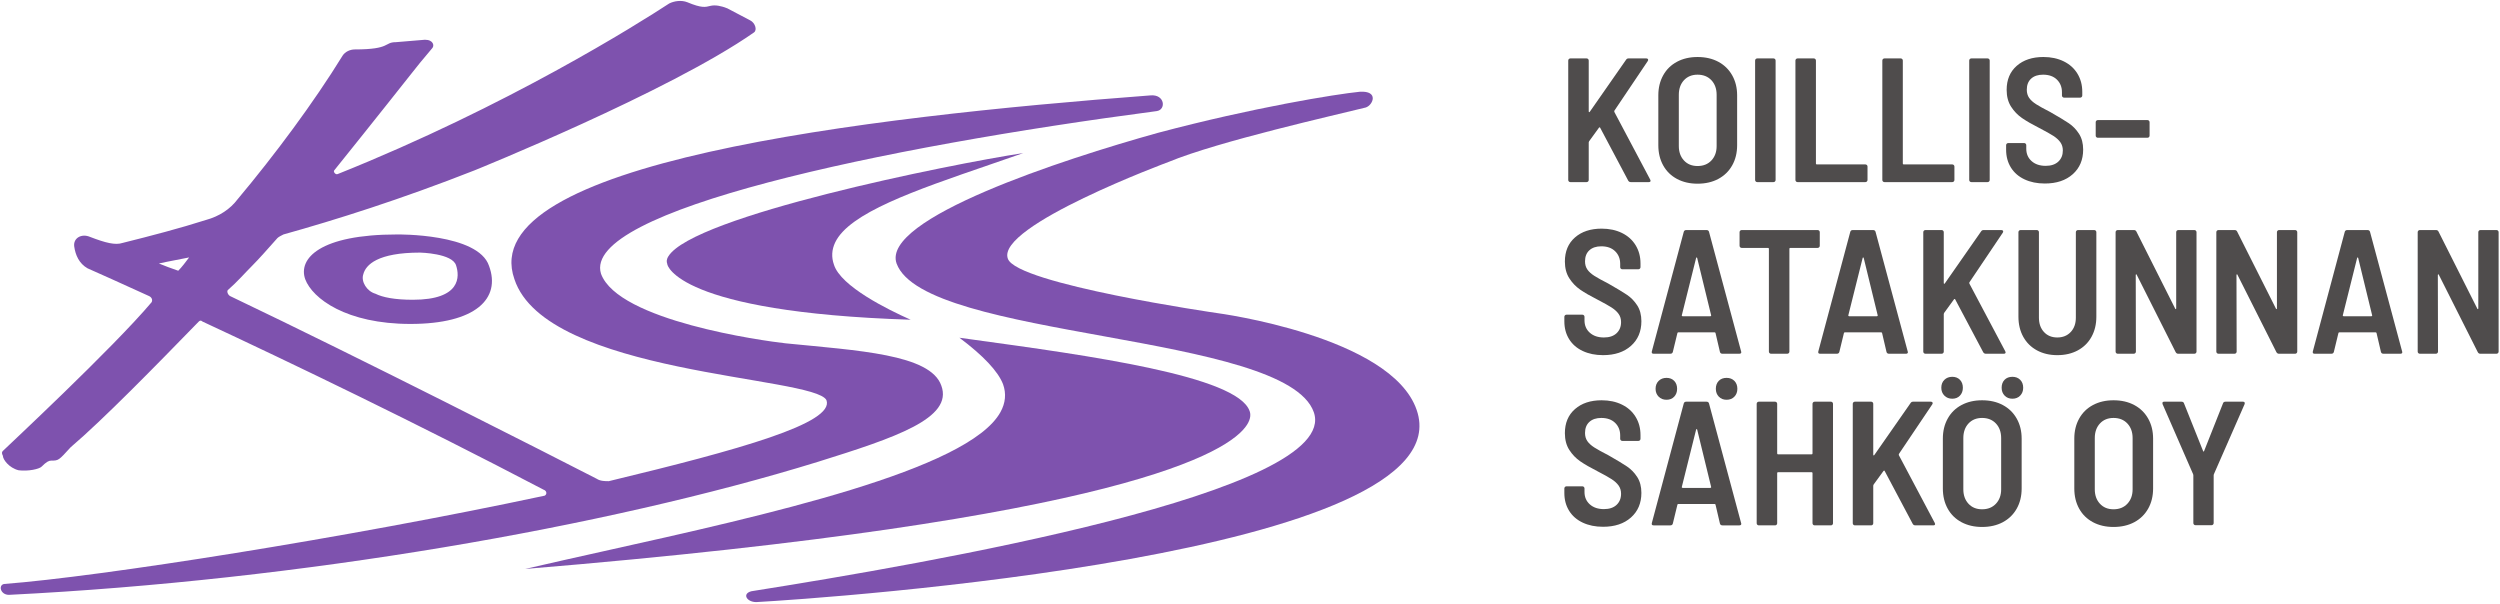 <svg width="579" height="140" viewBox="0 0 579 140" fill="none" xmlns="http://www.w3.org/2000/svg">
<g clip-path="url(#clip0_316_2)">
<path d="M363.347 42.031C363.251 41.935 363.204 41.821 363.204 41.683V14.021C363.204 13.885 363.251 13.769 363.347 13.673C363.441 13.579 363.559 13.529 363.696 13.529H367.46C367.596 13.529 367.712 13.579 367.807 13.673C367.904 13.769 367.949 13.885 367.949 14.021V25.805C367.949 25.888 367.977 25.943 368.035 25.969C368.087 25.997 368.141 25.969 368.196 25.888L376.585 13.857C376.72 13.639 376.911 13.529 377.156 13.529H381.291C381.481 13.529 381.609 13.593 381.68 13.715C381.747 13.836 381.728 13.98 381.619 14.145L373.884 25.643C373.857 25.724 373.857 25.821 373.884 25.931L382.191 41.601C382.245 41.711 382.272 41.792 382.272 41.847C382.272 42.065 382.136 42.175 381.865 42.175H377.691C377.417 42.175 377.211 42.049 377.077 41.805L370.611 29.612C370.584 29.528 370.541 29.491 370.487 29.491C370.432 29.491 370.377 29.516 370.323 29.571L368.035 32.721C367.977 32.831 367.949 32.912 367.949 32.967V41.683C367.949 41.821 367.904 41.935 367.807 42.031C367.712 42.128 367.596 42.175 367.46 42.175H363.696C363.559 42.175 363.441 42.128 363.347 42.031Z" fill="#4F4C4C"/>
<path d="M388.387 41.439C387.008 40.7 385.943 39.659 385.196 38.308C384.443 36.957 384.069 35.396 384.069 33.621V22.083C384.069 20.337 384.443 18.789 385.196 17.439C385.943 16.088 387.008 15.045 388.387 14.308C389.761 13.571 391.353 13.204 393.152 13.204C394.98 13.204 396.584 13.571 397.961 14.308C399.339 15.045 400.411 16.088 401.173 17.439C401.937 18.789 402.32 20.337 402.32 22.083V33.621C402.32 35.396 401.937 36.957 401.173 38.308C400.411 39.659 399.339 40.7 397.961 41.439C396.584 42.175 394.98 42.543 393.152 42.543C391.353 42.543 389.761 42.175 388.387 41.439ZM396.365 37.161C397.169 36.303 397.572 35.191 397.572 33.828V21.961C397.572 20.568 397.169 19.444 396.365 18.583C395.56 17.727 394.488 17.295 393.152 17.295C391.844 17.295 390.793 17.727 390.001 18.583C389.209 19.444 388.815 20.568 388.815 21.961V33.828C388.815 35.191 389.209 36.303 390.001 37.161C390.793 38.02 391.844 38.451 393.152 38.451C394.488 38.451 395.56 38.02 396.365 37.161Z" fill="#4F4C4C"/>
<path d="M406.628 42.031C406.531 41.935 406.484 41.821 406.484 41.683V14.021C406.484 13.885 406.531 13.769 406.628 13.673C406.721 13.579 406.839 13.529 406.976 13.529H410.74C410.876 13.529 410.992 13.579 411.089 13.673C411.184 13.769 411.229 13.885 411.229 14.021V41.683C411.229 41.821 411.184 41.935 411.089 42.031C410.992 42.128 410.876 42.175 410.74 42.175H406.976C406.839 42.175 406.721 42.128 406.628 42.031Z" fill="#4F4C4C"/>
<path d="M415.965 42.031C415.868 41.935 415.821 41.821 415.821 41.683V14.021C415.821 13.885 415.868 13.769 415.965 13.673C416.059 13.579 416.177 13.529 416.313 13.529H420.079C420.215 13.529 420.329 13.579 420.425 13.673C420.521 13.769 420.568 13.885 420.568 14.021V37.879C420.568 38.015 420.637 38.081 420.773 38.081H432.027C432.163 38.081 432.279 38.131 432.372 38.225C432.469 38.321 432.517 38.437 432.517 38.573V41.683C432.517 41.821 432.469 41.935 432.372 42.031C432.279 42.128 432.163 42.175 432.027 42.175H416.313C416.177 42.175 416.059 42.128 415.965 42.031Z" fill="#4F4C4C"/>
<path d="M436.089 42.031C435.992 41.935 435.947 41.821 435.947 41.683V14.021C435.947 13.885 435.992 13.769 436.089 13.673C436.184 13.579 436.301 13.529 436.437 13.529H440.201C440.339 13.529 440.455 13.579 440.548 13.673C440.645 13.769 440.692 13.885 440.692 14.021V37.879C440.692 38.015 440.76 38.081 440.897 38.081H452.149C452.287 38.081 452.403 38.131 452.497 38.225C452.593 38.321 452.643 38.437 452.643 38.573V41.683C452.643 41.821 452.593 41.935 452.497 42.031C452.403 42.128 452.287 42.175 452.149 42.175H436.437C436.301 42.175 436.184 42.128 436.089 42.031Z" fill="#4F4C4C"/>
<path d="M456.212 42.031C456.116 41.935 456.071 41.821 456.071 41.683V14.021C456.071 13.885 456.116 13.769 456.212 13.673C456.308 13.579 456.424 13.529 456.561 13.529H460.325C460.463 13.529 460.579 13.579 460.675 13.673C460.769 13.769 460.815 13.885 460.815 14.021V41.683C460.815 41.821 460.769 41.935 460.675 42.031C460.579 42.128 460.463 42.175 460.325 42.175H456.561C456.424 42.175 456.308 42.128 456.212 42.031Z" fill="#4F4C4C"/>
<path d="M468.873 41.54C467.511 40.899 466.46 39.985 465.723 38.797C464.987 37.611 464.617 36.241 464.617 34.685V33.623C464.617 33.485 464.665 33.371 464.76 33.276C464.857 33.179 464.973 33.131 465.109 33.131H468.792C468.927 33.131 469.043 33.179 469.14 33.276C469.235 33.371 469.283 33.485 469.283 33.623V34.439C469.283 35.615 469.693 36.569 470.509 37.305C471.328 38.041 472.42 38.409 473.784 38.409C475.039 38.409 476.013 38.081 476.708 37.428C477.407 36.773 477.753 35.915 477.753 34.851C477.753 34.115 477.561 33.479 477.179 32.948C476.799 32.415 476.259 31.923 475.564 31.473C474.868 31.024 473.784 30.416 472.311 29.652C470.645 28.808 469.311 28.036 468.3 27.341C467.292 26.645 466.445 25.765 465.764 24.701C465.083 23.639 464.741 22.341 464.741 20.815C464.741 18.468 465.519 16.613 467.073 15.248C468.628 13.885 470.688 13.201 473.252 13.201C475.024 13.201 476.592 13.539 477.956 14.207C479.321 14.875 480.377 15.821 481.128 17.049C481.877 18.277 482.255 19.683 482.255 21.264V22.124C482.255 22.26 482.205 22.377 482.111 22.472C482.015 22.567 481.899 22.615 481.763 22.615H478.04C477.901 22.615 477.787 22.567 477.692 22.472C477.595 22.377 477.548 22.26 477.548 22.124V21.347C477.548 20.173 477.16 19.205 476.383 18.44C475.605 17.679 474.535 17.295 473.171 17.295C471.997 17.295 471.077 17.603 470.407 18.216C469.739 18.829 469.405 19.683 469.405 20.775C469.405 21.509 469.584 22.139 469.937 22.655C470.292 23.173 470.831 23.665 471.553 24.129C472.276 24.593 473.361 25.193 474.808 25.929C476.771 27.049 478.216 27.921 479.144 28.547C480.072 29.175 480.856 29.988 481.497 30.983C482.139 31.98 482.459 33.2 482.459 34.645C482.459 37.019 481.653 38.921 480.044 40.352C478.435 41.785 476.28 42.501 473.579 42.501C471.807 42.501 470.237 42.183 468.873 41.54Z" fill="#4F4C4C"/>
<path d="M485.507 31.76C485.411 31.664 485.365 31.549 485.365 31.412V28.303C485.365 28.167 485.411 28.051 485.507 27.955C485.601 27.86 485.719 27.812 485.856 27.812H497.355C497.488 27.812 497.604 27.86 497.701 27.955C497.796 28.051 497.844 28.167 497.844 28.303V31.412C497.844 31.549 497.796 31.664 497.701 31.76C497.604 31.857 497.488 31.904 497.355 31.904H485.856C485.719 31.904 485.601 31.857 485.507 31.76Z" fill="#4F4C4C"/>
<path d="M366.56 81.29C365.195 80.649 364.145 79.735 363.409 78.549C362.673 77.361 362.304 75.993 362.304 74.436V73.373C362.304 73.236 362.352 73.12 362.447 73.024C362.543 72.929 362.659 72.881 362.796 72.881H366.479C366.613 72.881 366.729 72.929 366.825 73.024C366.921 73.12 366.969 73.236 366.969 73.373V74.19C366.969 75.364 367.379 76.32 368.196 77.055C369.015 77.792 370.105 78.159 371.471 78.159C372.724 78.159 373.7 77.833 374.395 77.179C375.092 76.524 375.439 75.665 375.439 74.602C375.439 73.864 375.248 73.23 374.865 72.696C374.484 72.165 373.945 71.674 373.251 71.224C372.555 70.774 371.471 70.167 369.996 69.402C368.332 68.558 366.996 67.787 365.985 67.092C364.979 66.396 364.132 65.516 363.451 64.451C362.768 63.389 362.427 62.092 362.427 60.565C362.427 58.219 363.204 56.364 364.759 54.998C366.313 53.636 368.373 52.953 370.937 52.953C372.709 52.953 374.279 53.288 375.643 53.957C377.008 54.625 378.064 55.572 378.813 56.8C379.564 58.028 379.94 59.433 379.94 61.015V61.873C379.94 62.01 379.892 62.128 379.797 62.222C379.701 62.317 379.585 62.365 379.449 62.365H375.727C375.588 62.365 375.473 62.317 375.377 62.222C375.281 62.128 375.235 62.01 375.235 61.873V61.097C375.235 59.925 374.847 58.956 374.069 58.191C373.292 57.427 372.22 57.045 370.857 57.045C369.683 57.045 368.763 57.354 368.095 57.967C367.424 58.58 367.091 59.433 367.091 60.526C367.091 61.26 367.269 61.889 367.624 62.405C367.977 62.925 368.517 63.416 369.24 63.88C369.963 64.342 371.045 64.943 372.493 65.68C374.457 66.8 375.903 67.672 376.829 68.297C377.757 68.925 378.541 69.739 379.184 70.734C379.824 71.73 380.145 72.951 380.145 74.395C380.145 76.769 379.34 78.672 377.731 80.104C376.121 81.536 373.967 82.252 371.264 82.252C369.492 82.252 367.924 81.93 366.56 81.29Z" fill="#4F4C4C"/>
<path d="M398.339 81.516L397.317 77.138C397.291 77.029 397.221 76.972 397.112 76.972H388.693C388.584 76.972 388.515 77.029 388.487 77.138L387.425 81.516C387.344 81.79 387.153 81.925 386.853 81.925H382.972C382.616 81.925 382.479 81.747 382.561 81.393L389.96 53.688C390.041 53.418 390.233 53.282 390.532 53.282H395.232C395.533 53.282 395.724 53.418 395.807 53.688L403.244 81.393L403.284 81.555C403.284 81.802 403.135 81.925 402.835 81.925H398.911C398.609 81.925 398.421 81.79 398.339 81.516ZM389.552 73.19C389.604 73.229 389.659 73.251 389.713 73.251H396.091C396.145 73.251 396.201 73.229 396.256 73.19C396.308 73.148 396.323 73.086 396.296 73.005L393.067 59.747C393.039 59.665 392.997 59.623 392.943 59.623C392.888 59.623 392.848 59.665 392.82 59.747L389.511 73.005C389.483 73.086 389.495 73.148 389.552 73.19Z" fill="#4F4C4C"/>
<path d="M421.317 53.424C421.412 53.52 421.46 53.636 421.46 53.773V56.923C421.46 57.06 421.412 57.175 421.317 57.27C421.22 57.366 421.105 57.414 420.969 57.414H414.627C414.491 57.414 414.424 57.482 414.424 57.618V81.433C414.424 81.57 414.375 81.686 414.279 81.782C414.184 81.878 414.068 81.925 413.931 81.925H410.167C410.029 81.925 409.916 81.878 409.819 81.782C409.724 81.686 409.676 81.57 409.676 81.433V57.618C409.676 57.482 409.607 57.414 409.472 57.414H403.373C403.237 57.414 403.121 57.366 403.028 57.27C402.931 57.175 402.883 57.06 402.883 56.923V53.773C402.883 53.636 402.931 53.52 403.028 53.424C403.121 53.329 403.237 53.281 403.373 53.281H420.969C421.105 53.281 421.22 53.329 421.317 53.424Z" fill="#4F4C4C"/>
<path d="M436.916 81.516L435.892 77.138C435.865 77.029 435.796 76.972 435.687 76.972H427.259C427.149 76.972 427.081 77.029 427.053 77.138L425.989 81.516C425.908 81.79 425.717 81.925 425.417 81.925H421.531C421.176 81.925 421.039 81.747 421.121 81.393L428.527 53.688C428.609 53.418 428.799 53.282 429.099 53.282H433.805C434.104 53.282 434.296 53.418 434.377 53.688L441.824 81.393L441.868 81.555C441.868 81.802 441.715 81.925 441.417 81.925H437.488C437.189 81.925 436.997 81.79 436.916 81.516ZM428.119 73.19C428.173 73.229 428.228 73.251 428.283 73.251H434.664C434.72 73.251 434.773 73.229 434.827 73.19C434.881 73.148 434.897 73.086 434.869 73.005L431.637 59.747C431.609 59.665 431.568 59.623 431.515 59.623C431.46 59.623 431.419 59.665 431.391 59.747L428.076 73.005C428.048 73.086 428.064 73.148 428.119 73.19Z" fill="#4F4C4C"/>
<path d="M445.573 81.782C445.477 81.686 445.431 81.57 445.431 81.433V53.773C445.431 53.636 445.477 53.52 445.573 53.424C445.668 53.329 445.785 53.281 445.923 53.281H449.687C449.823 53.281 449.939 53.329 450.033 53.424C450.129 53.52 450.176 53.636 450.176 53.773V65.557C450.176 65.638 450.203 65.693 450.259 65.721C450.312 65.748 450.368 65.721 450.423 65.638L458.812 53.609C458.945 53.39 459.14 53.281 459.383 53.281H463.517C463.708 53.281 463.836 53.342 463.905 53.466C463.973 53.588 463.953 53.73 463.845 53.894L456.109 65.393C456.083 65.475 456.083 65.571 456.109 65.681L464.416 81.352C464.471 81.46 464.497 81.542 464.497 81.597C464.497 81.816 464.361 81.925 464.091 81.925H459.917C459.644 81.925 459.437 81.802 459.301 81.555L452.837 69.363C452.811 69.279 452.768 69.24 452.713 69.24C452.659 69.24 452.604 69.267 452.549 69.321L450.259 72.472C450.203 72.581 450.176 72.664 450.176 72.718V81.433C450.176 81.57 450.129 81.686 450.033 81.782C449.939 81.878 449.823 81.925 449.687 81.925H445.923C445.785 81.925 445.668 81.878 445.573 81.782Z" fill="#4F4C4C"/>
<path d="M471.765 81.148C470.401 80.409 469.344 79.368 468.593 78.018C467.844 76.666 467.469 75.106 467.469 73.333V53.772C467.469 53.636 467.517 53.519 467.613 53.423C467.707 53.329 467.823 53.281 467.96 53.281H471.724C471.861 53.281 471.977 53.329 472.073 53.423C472.167 53.519 472.216 53.636 472.216 53.772V73.576C472.216 74.942 472.604 76.047 473.381 76.891C474.159 77.737 475.188 78.159 476.472 78.159C477.753 78.159 478.791 77.737 479.583 76.891C480.372 76.047 480.767 74.942 480.767 73.576V53.772C480.767 53.636 480.815 53.519 480.913 53.423C481.007 53.329 481.123 53.281 481.259 53.281H485.024C485.16 53.281 485.275 53.329 485.372 53.423C485.467 53.519 485.515 53.636 485.515 53.772V73.333C485.515 75.106 485.139 76.666 484.389 78.018C483.64 79.368 482.583 80.409 481.219 81.148C479.853 81.885 478.272 82.252 476.472 82.252C474.699 82.252 473.129 81.885 471.765 81.148Z" fill="#4F4C4C"/>
<path d="M490.113 81.782C490.017 81.686 489.972 81.57 489.972 81.433V53.773C489.972 53.636 490.017 53.52 490.113 53.424C490.208 53.329 490.325 53.281 490.463 53.281H494.227C494.497 53.281 494.689 53.405 494.8 53.651L503.761 71.45C503.787 71.558 503.835 71.607 503.904 71.592C503.972 71.58 504.007 71.519 504.007 71.409V53.773C504.007 53.636 504.053 53.52 504.149 53.424C504.245 53.329 504.36 53.281 504.496 53.281H508.221C508.359 53.281 508.473 53.329 508.568 53.424C508.664 53.52 508.712 53.636 508.712 53.773V81.433C508.712 81.57 508.664 81.686 508.568 81.782C508.473 81.878 508.359 81.925 508.221 81.925H504.457C504.211 81.925 504.02 81.802 503.883 81.555L494.881 63.675C494.853 63.566 494.807 63.518 494.737 63.532C494.669 63.545 494.637 63.607 494.637 63.715L494.676 81.433C494.676 81.57 494.628 81.686 494.535 81.782C494.436 81.878 494.321 81.925 494.185 81.925H490.463C490.325 81.925 490.208 81.878 490.113 81.782Z" fill="#4F4C4C"/>
<path d="M513.445 81.782C513.349 81.686 513.302 81.57 513.302 81.433V53.773C513.302 53.636 513.349 53.52 513.445 53.424C513.54 53.329 513.657 53.281 513.794 53.281H517.558C517.829 53.281 518.021 53.405 518.132 53.651L527.093 71.45C527.119 71.558 527.166 71.607 527.236 71.592C527.304 71.58 527.338 71.519 527.338 71.409V53.773C527.338 53.636 527.385 53.52 527.481 53.424C527.577 53.329 527.692 53.281 527.828 53.281H531.553C531.69 53.281 531.805 53.329 531.9 53.424C531.996 53.52 532.044 53.636 532.044 53.773V81.433C532.044 81.57 531.996 81.686 531.9 81.782C531.805 81.878 531.69 81.925 531.553 81.925H527.789C527.542 81.925 527.352 81.802 527.214 81.555L518.212 63.675C518.185 63.566 518.138 63.518 518.069 63.532C518.001 63.545 517.969 63.607 517.969 63.715L518.008 81.433C518.008 81.57 517.96 81.686 517.866 81.782C517.768 81.878 517.653 81.925 517.517 81.925H513.794C513.657 81.925 513.54 81.878 513.445 81.782Z" fill="#4F4C4C"/>
<path d="M551.428 81.516L550.408 77.138C550.377 77.029 550.312 76.972 550.201 76.972H541.783C541.673 76.972 541.604 77.029 541.579 77.138L540.516 81.516C540.433 81.79 540.243 81.925 539.941 81.925H536.06C535.704 81.925 535.569 81.747 535.651 81.393L543.049 53.688C543.131 53.418 543.321 53.282 543.62 53.282H548.321C548.623 53.282 548.812 53.418 548.895 53.688L556.333 81.393L556.373 81.555C556.373 81.802 556.224 81.925 555.925 81.925H552C551.7 81.925 551.511 81.79 551.428 81.516ZM542.643 73.19C542.695 73.229 542.749 73.251 542.804 73.251H549.181C549.236 73.251 549.288 73.229 549.345 73.19C549.397 73.148 549.412 73.086 549.384 73.005L546.156 59.747C546.129 59.665 546.087 59.623 546.032 59.623C545.977 59.623 545.937 59.665 545.911 59.747L542.599 73.005C542.572 73.086 542.585 73.148 542.643 73.19Z" fill="#4F4C4C"/>
<path d="M560.081 81.782C559.984 81.686 559.937 81.57 559.937 81.433V53.773C559.937 53.636 559.984 53.52 560.081 53.424C560.175 53.329 560.293 53.281 560.429 53.281H564.195C564.465 53.281 564.656 53.405 564.767 53.651L573.728 71.45C573.755 71.558 573.803 71.607 573.871 71.592C573.939 71.58 573.975 71.519 573.975 71.409V53.773C573.975 53.636 574.021 53.52 574.117 53.424C574.211 53.329 574.327 53.281 574.464 53.281H578.188C578.324 53.281 578.44 53.329 578.535 53.424C578.632 53.52 578.68 53.636 578.68 53.773V81.433C578.68 81.57 578.632 81.686 578.535 81.782C578.44 81.878 578.324 81.925 578.188 81.925H574.424C574.179 81.925 573.987 81.802 573.851 81.555L564.849 63.675C564.819 63.566 564.773 63.518 564.704 63.532C564.637 63.545 564.603 63.607 564.603 63.715L564.644 81.433C564.644 81.57 564.595 81.686 564.5 81.782C564.404 81.878 564.288 81.925 564.153 81.925H560.429C560.293 81.925 560.175 81.878 560.081 81.782Z" fill="#4F4C4C"/>
<path d="M366.56 121.041C365.195 120.398 364.145 119.486 363.409 118.298C362.673 117.112 362.304 115.743 362.304 114.185V113.123C362.304 112.986 362.352 112.871 362.447 112.776C362.543 112.68 362.659 112.632 362.796 112.632H366.479C366.613 112.632 366.729 112.68 366.825 112.776C366.921 112.871 366.969 112.986 366.969 113.123V113.941C366.969 115.114 367.379 116.069 368.196 116.805C369.015 117.543 370.105 117.91 371.471 117.91C372.724 117.91 373.7 117.583 374.395 116.929C375.092 116.275 375.439 115.415 375.439 114.352C375.439 113.615 375.248 112.98 374.865 112.448C374.484 111.915 373.945 111.424 373.251 110.975C372.555 110.524 371.471 109.917 369.996 109.153C368.332 108.308 366.996 107.537 365.985 106.841C364.979 106.147 364.132 105.267 363.451 104.202C362.768 103.139 362.427 101.843 362.427 100.316C362.427 97.969 363.204 96.114 364.759 94.749C366.313 93.385 368.373 92.703 370.937 92.703C372.709 92.703 374.279 93.038 375.643 93.708C377.008 94.376 378.064 95.322 378.813 96.552C379.564 97.777 379.94 99.183 379.94 100.765V101.624C379.94 101.761 379.892 101.879 379.797 101.973C379.701 102.067 379.585 102.115 379.449 102.115H375.727C375.588 102.115 375.473 102.067 375.377 101.973C375.281 101.879 375.235 101.761 375.235 101.624V100.847C375.235 99.674 374.847 98.707 374.069 97.941C373.292 97.179 372.22 96.795 370.857 96.795C369.683 96.795 368.763 97.104 368.095 97.717C367.424 98.331 367.091 99.183 367.091 100.275C367.091 101.01 367.269 101.639 367.624 102.156C367.977 102.675 368.517 103.165 369.24 103.631C369.963 104.095 371.045 104.693 372.493 105.431C374.457 106.551 375.903 107.423 376.829 108.048C377.757 108.676 378.541 109.489 379.184 110.485C379.824 111.48 380.145 112.702 380.145 114.147C380.145 116.52 379.34 118.423 377.731 119.853C376.121 121.285 373.967 122.002 371.264 122.002C369.492 122.002 367.924 121.683 366.56 121.041Z" fill="#4F4C4C"/>
<path d="M398.339 121.267L397.317 116.888C397.291 116.779 397.221 116.723 397.112 116.723H388.693C388.584 116.723 388.515 116.779 388.487 116.888L387.425 121.267C387.344 121.54 387.153 121.676 386.853 121.676H382.972C382.616 121.676 382.479 121.497 382.561 121.143L389.96 93.44C390.041 93.168 390.233 93.032 390.532 93.032H395.232C395.533 93.032 395.724 93.168 395.807 93.44L403.244 121.143L403.284 121.307C403.284 121.552 403.135 121.676 402.835 121.676H398.911C398.609 121.676 398.421 121.54 398.339 121.267ZM384.147 91.873C383.671 91.393 383.431 90.786 383.431 90.052C383.431 89.287 383.671 88.674 384.147 88.209C384.623 87.745 385.229 87.514 385.964 87.514C386.701 87.514 387.295 87.745 387.744 88.209C388.193 88.674 388.419 89.287 388.419 90.052C388.419 90.786 388.193 91.393 387.744 91.873C387.295 92.349 386.701 92.586 385.964 92.586C385.229 92.586 384.623 92.349 384.147 91.873ZM389.552 112.94C389.604 112.98 389.659 113 389.713 113H396.091C396.145 113 396.201 112.98 396.256 112.94C396.308 112.897 396.323 112.836 396.296 112.755L393.067 99.497C393.039 99.416 392.997 99.374 392.943 99.374C392.888 99.374 392.848 99.416 392.82 99.497L389.511 112.755C389.483 112.836 389.495 112.897 389.552 112.94ZM398.083 91.873C397.619 91.393 397.388 90.786 397.388 90.052C397.388 89.287 397.612 88.674 398.061 88.209C398.512 87.745 399.119 87.514 399.88 87.514C400.616 87.514 401.215 87.745 401.679 88.209C402.141 88.674 402.373 89.287 402.373 90.052C402.373 90.786 402.141 91.393 401.679 91.873C401.215 92.349 400.616 92.586 399.88 92.586C399.145 92.586 398.544 92.349 398.083 91.873Z" fill="#4F4C4C"/>
<path d="M419.923 93.173C420.017 93.08 420.135 93.032 420.271 93.032H424.035C424.172 93.032 424.288 93.08 424.381 93.173C424.479 93.272 424.525 93.385 424.525 93.522V121.184C424.525 121.321 424.479 121.436 424.381 121.533C424.288 121.629 424.172 121.674 424.035 121.674H420.271C420.135 121.674 420.017 121.629 419.923 121.533C419.825 121.436 419.779 121.321 419.779 121.184V109.563C419.779 109.427 419.709 109.357 419.576 109.357H411.8C411.663 109.357 411.595 109.427 411.595 109.563V121.184C411.595 121.321 411.547 121.436 411.452 121.533C411.356 121.629 411.24 121.674 411.104 121.674H407.34C407.203 121.674 407.088 121.629 406.991 121.533C406.896 121.436 406.848 121.321 406.848 121.184V93.522C406.848 93.385 406.896 93.272 406.991 93.173C407.088 93.08 407.203 93.032 407.34 93.032H411.104C411.24 93.032 411.356 93.08 411.452 93.173C411.547 93.272 411.595 93.385 411.595 93.522V105.021C411.595 105.159 411.663 105.225 411.8 105.225H419.576C419.709 105.225 419.779 105.159 419.779 105.021V93.522C419.779 93.385 419.825 93.272 419.923 93.173Z" fill="#4F4C4C"/>
<path d="M429.244 121.532C429.145 121.436 429.1 121.322 429.1 121.184V93.522C429.1 93.385 429.145 93.271 429.244 93.173C429.337 93.08 429.456 93.032 429.591 93.032H433.356C433.492 93.032 433.608 93.08 433.704 93.173C433.8 93.271 433.845 93.385 433.845 93.522V105.308C433.845 105.388 433.872 105.443 433.929 105.471C433.981 105.497 434.036 105.471 434.091 105.388L442.48 93.359C442.617 93.14 442.809 93.032 443.052 93.032H447.187C447.377 93.032 447.505 93.095 447.576 93.216C447.643 93.337 447.624 93.481 447.515 93.647L439.78 105.144C439.753 105.225 439.753 105.322 439.78 105.432L448.088 121.103C448.141 121.212 448.168 121.293 448.168 121.348C448.168 121.565 448.032 121.674 447.76 121.674H443.587C443.312 121.674 443.109 121.552 442.973 121.305L436.507 109.114C436.479 109.029 436.437 108.991 436.383 108.991C436.328 108.991 436.273 109.017 436.219 109.072L433.929 112.221C433.872 112.331 433.845 112.414 433.845 112.468V121.184C433.845 121.322 433.8 121.436 433.704 121.532C433.608 121.629 433.492 121.674 433.356 121.674H429.591C429.456 121.674 429.337 121.629 429.244 121.532Z" fill="#4F4C4C"/>
<path d="M454.281 120.94C452.904 120.202 451.839 119.16 451.091 117.809C450.339 116.457 449.965 114.897 449.965 113.123V101.584C449.965 99.837 450.339 98.29 451.091 96.94C451.839 95.59 452.904 94.545 454.281 93.809C455.66 93.072 457.248 92.704 459.048 92.704C460.875 92.704 462.479 93.072 463.857 93.809C465.235 94.545 466.307 95.59 467.068 96.94C467.832 98.29 468.215 99.837 468.215 101.584V113.123C468.215 114.897 467.832 116.457 467.068 117.809C466.307 119.16 465.235 120.202 463.857 120.94C462.479 121.676 460.875 122.044 459.048 122.044C457.248 122.044 455.66 121.676 454.281 120.94ZM450.324 91.626C449.845 91.15 449.608 90.541 449.608 89.805C449.608 89.041 449.845 88.428 450.324 87.963C450.801 87.501 451.408 87.268 452.145 87.268C452.88 87.268 453.476 87.501 453.924 87.963C454.373 88.428 454.6 89.041 454.6 89.805C454.6 90.541 454.373 91.15 453.924 91.626C453.476 92.104 452.88 92.343 452.145 92.343C451.408 92.343 450.801 92.104 450.324 91.626ZM462.259 116.662C463.064 115.803 463.468 114.692 463.468 113.329V101.461C463.468 100.069 463.064 98.945 462.259 98.084C461.456 97.227 460.384 96.796 459.048 96.796C457.74 96.796 456.689 97.227 455.897 98.084C455.105 98.945 454.709 100.069 454.709 101.461V113.329C454.709 114.692 455.105 115.803 455.897 116.662C456.689 117.521 457.74 117.951 459.048 117.951C460.384 117.951 461.456 117.521 462.259 116.662ZM464.275 91.626C463.811 91.15 463.58 90.541 463.58 89.805C463.58 89.041 463.804 88.428 464.256 87.963C464.704 87.501 465.312 87.268 466.075 87.268C466.812 87.268 467.413 87.501 467.876 87.963C468.339 88.428 468.571 89.041 468.571 89.805C468.571 90.541 468.339 91.15 467.876 91.626C467.413 92.104 466.812 92.343 466.075 92.343C465.34 92.343 464.739 92.104 464.275 91.626Z" fill="#4F4C4C"/>
<path d="M484.725 120.94C483.348 120.202 482.283 119.16 481.535 117.809C480.783 116.457 480.409 114.897 480.409 113.123V101.584C480.409 99.837 480.783 98.29 481.535 96.94C482.283 95.59 483.348 94.545 484.725 93.809C486.102 93.072 487.692 92.704 489.492 92.704C491.318 92.704 492.923 93.072 494.3 93.809C495.679 94.545 496.749 95.59 497.512 96.94C498.276 98.29 498.658 99.837 498.658 101.584V113.123C498.658 114.897 498.276 116.457 497.512 117.809C496.749 119.16 495.679 120.202 494.3 120.94C492.923 121.676 491.318 122.044 489.492 122.044C487.692 122.044 486.102 121.676 484.725 120.94ZM492.703 116.662C493.508 115.803 493.912 114.692 493.912 113.329V101.461C493.912 100.069 493.508 98.945 492.703 98.084C491.899 97.227 490.828 96.796 489.492 96.796C488.182 96.796 487.133 97.227 486.341 98.084C485.548 98.945 485.153 100.069 485.153 101.461V113.329C485.153 114.692 485.548 115.803 486.341 116.662C487.133 117.521 488.182 117.951 489.492 117.951C490.828 117.951 491.899 117.521 492.703 116.662Z" fill="#4F4C4C"/>
<path d="M508.122 121.492C508.026 121.395 507.978 121.279 507.978 121.143V110.096L507.937 109.849L500.858 93.607C500.83 93.549 500.817 93.467 500.817 93.36C500.817 93.141 500.954 93.032 501.228 93.032H505.238C505.536 93.032 505.729 93.155 505.81 93.398L510.229 104.447C510.312 104.64 510.393 104.64 510.476 104.447L514.853 93.398C514.934 93.155 515.126 93.032 515.425 93.032H519.478C519.666 93.032 519.792 93.086 519.846 93.193C519.901 93.305 519.901 93.44 519.846 93.607L512.725 109.849L512.685 110.096V121.143C512.685 121.279 512.637 121.395 512.541 121.492C512.445 121.588 512.329 121.635 512.193 121.635H508.472C508.334 121.635 508.216 121.588 508.122 121.492Z" fill="#4F4C4C"/>
<path d="M314.921 21.251C309.321 21.811 290.273 24.893 268.147 30.775C246.019 36.936 204.011 50.659 207.647 61.024C214.089 78.667 297.837 76.986 304.28 95.475C310.719 113.957 214.651 130.484 174.039 136.928C171.8 137.485 172.917 139.445 175.159 139.445C190.284 138.607 339.848 128.525 328.089 94.914C322.201 77.829 281.871 72.508 281.871 72.508C281.871 72.508 235.377 65.784 233.417 59.902C230.617 52.338 270.668 37.495 270.668 37.495C282.152 32.735 309.601 26.572 316.323 24.893C318.003 24.332 319.4 20.969 314.921 21.251Z" fill="#7E52AE"/>
<path d="M289.413 95.209C286.616 87.071 252.352 82.361 224.821 78.583L222.205 78.223C227.767 82.398 231.164 86.019 232.307 88.985C233.084 91.156 232.88 93.321 231.709 95.444C224.309 108.859 177.469 119.284 139.832 127.656C133.397 129.091 127.248 130.46 121.631 131.769C260.515 120.28 284.817 104.62 288.804 98.38C289.735 96.924 289.653 95.865 289.42 95.225L289.413 95.209Z" fill="#7E52AE"/>
<path d="M154.56 61.251C154.572 61.328 156.791 72.314 210.908 74.05C205.632 71.708 194.729 66.326 193.149 61.318C192.528 59.587 192.617 57.837 193.427 56.146C196.707 49.319 211.699 44.164 229.059 38.196C231.665 37.301 234.32 36.391 236.989 35.451C219.767 38.076 160.583 50.049 154.799 59.356C154.299 60.158 154.393 60.682 154.507 61.005L154.56 61.251Z" fill="#7E52AE"/>
<path d="M41.281 62.703C39.598 62.142 38.199 61.584 36.798 61.024C36.798 61.024 39.317 60.463 43.801 59.621C42.959 60.743 42.119 61.86 41.281 62.703ZM266.468 22.091C199.808 27.131 109.619 37.776 119.143 64.667C126.425 86.79 188.601 87.072 191.405 92.672C193.365 97.993 171.237 104.155 140.991 111.44C140.148 111.44 139.027 111.44 138.188 110.879C127.263 105.277 83.852 83.148 53.321 68.584C52.764 68.305 52.483 67.467 52.764 67.185C55.004 65.224 56.682 63.263 58.364 61.584C60.043 59.902 62.007 57.661 64.247 55.143C64.528 54.86 65.088 54.581 65.645 54.3C77.688 50.938 92.813 46.179 109.899 39.455C109.899 39.455 154.993 21.248 174.599 7.527C175.439 6.967 174.879 5.285 173.76 4.725L168.436 1.925C167.039 1.364 165.636 1.084 164.517 1.364C163.396 1.645 162.553 1.925 159.197 0.524C157.793 -0.035 156.116 0.243 154.993 0.803C147.708 5.568 117.464 24.612 78.249 40.297C77.688 40.576 77.128 39.736 77.409 39.455C86.652 27.972 95.055 17.331 95.055 17.331C95.895 16.209 98.416 13.128 100.097 11.168C100.655 10.607 100.38 9.205 98.416 9.205L91.693 9.767C88.892 9.767 90.573 11.449 82.173 11.449C81.049 11.449 79.93 12.005 79.371 12.848C72.649 23.769 63.686 35.815 55.004 46.179C53.321 48.417 50.8 50.099 47.719 50.938C41.558 52.901 35.119 54.581 28.395 56.26C26.717 56.821 24.473 56.26 20.835 54.86C18.871 54.021 16.911 55.143 17.193 57.1C17.472 59.06 18.31 61.024 20.274 62.142C22.793 63.263 27.834 65.503 34.559 68.584C35.119 68.863 35.398 69.427 35.119 69.987C26.156 80.63 1.507 103.596 0.665 104.436C0.387 104.717 0.387 104.997 0.665 105.557C0.665 106.395 2.068 108.357 4.307 108.916C6.546 109.196 9.072 108.639 9.629 108.077C10.75 106.956 11.31 106.675 11.872 106.675C13.55 106.675 13.55 106.675 16.353 103.596C23.913 97.153 35.955 84.83 46.041 74.466C46.322 74.184 46.601 74.184 46.883 74.466C67.328 83.99 96.455 97.993 125.864 113.398C126.707 113.677 126.707 114.52 126.147 114.797C80.209 124.602 23.075 133.564 0.946 135.248C-0.452 135.522 0.108 137.767 2.068 137.767C69.567 134.405 140.429 122.081 189.441 106.956C207.369 101.353 220.815 96.876 218.009 89.31C215.489 82.031 198.687 81.19 181.881 79.507C176.839 78.948 143.111 74.31 139.188 63.383C134.704 48.82 204.008 34.133 267.869 25.733C270.111 25.452 269.828 21.809 266.468 22.091Z" fill="#7E52AE"/>
<path d="M95.616 69.425C91.412 69.425 88.612 68.865 86.934 68.022C84.97 67.466 83.573 65.222 84.134 63.544C84.695 61.305 87.495 58.502 97.293 58.502C97.293 58.502 104.783 58.659 105.625 61.459C106.465 63.98 106.819 69.425 95.616 69.425ZM91.973 54.3C74.048 54.3 69.007 59.901 70.687 64.665C72.37 69.144 80.21 75.025 95.055 75.025C110.179 75.025 116.061 69.144 113.261 61.584C110.74 54.019 91.973 54.3 91.973 54.3Z" fill="#7E52AE"/>
</g>
<defs>
<clipPath id="clip0_316_2">
<rect width="579" height="140" fill="white"/>
</clipPath>
</defs>
</svg>
